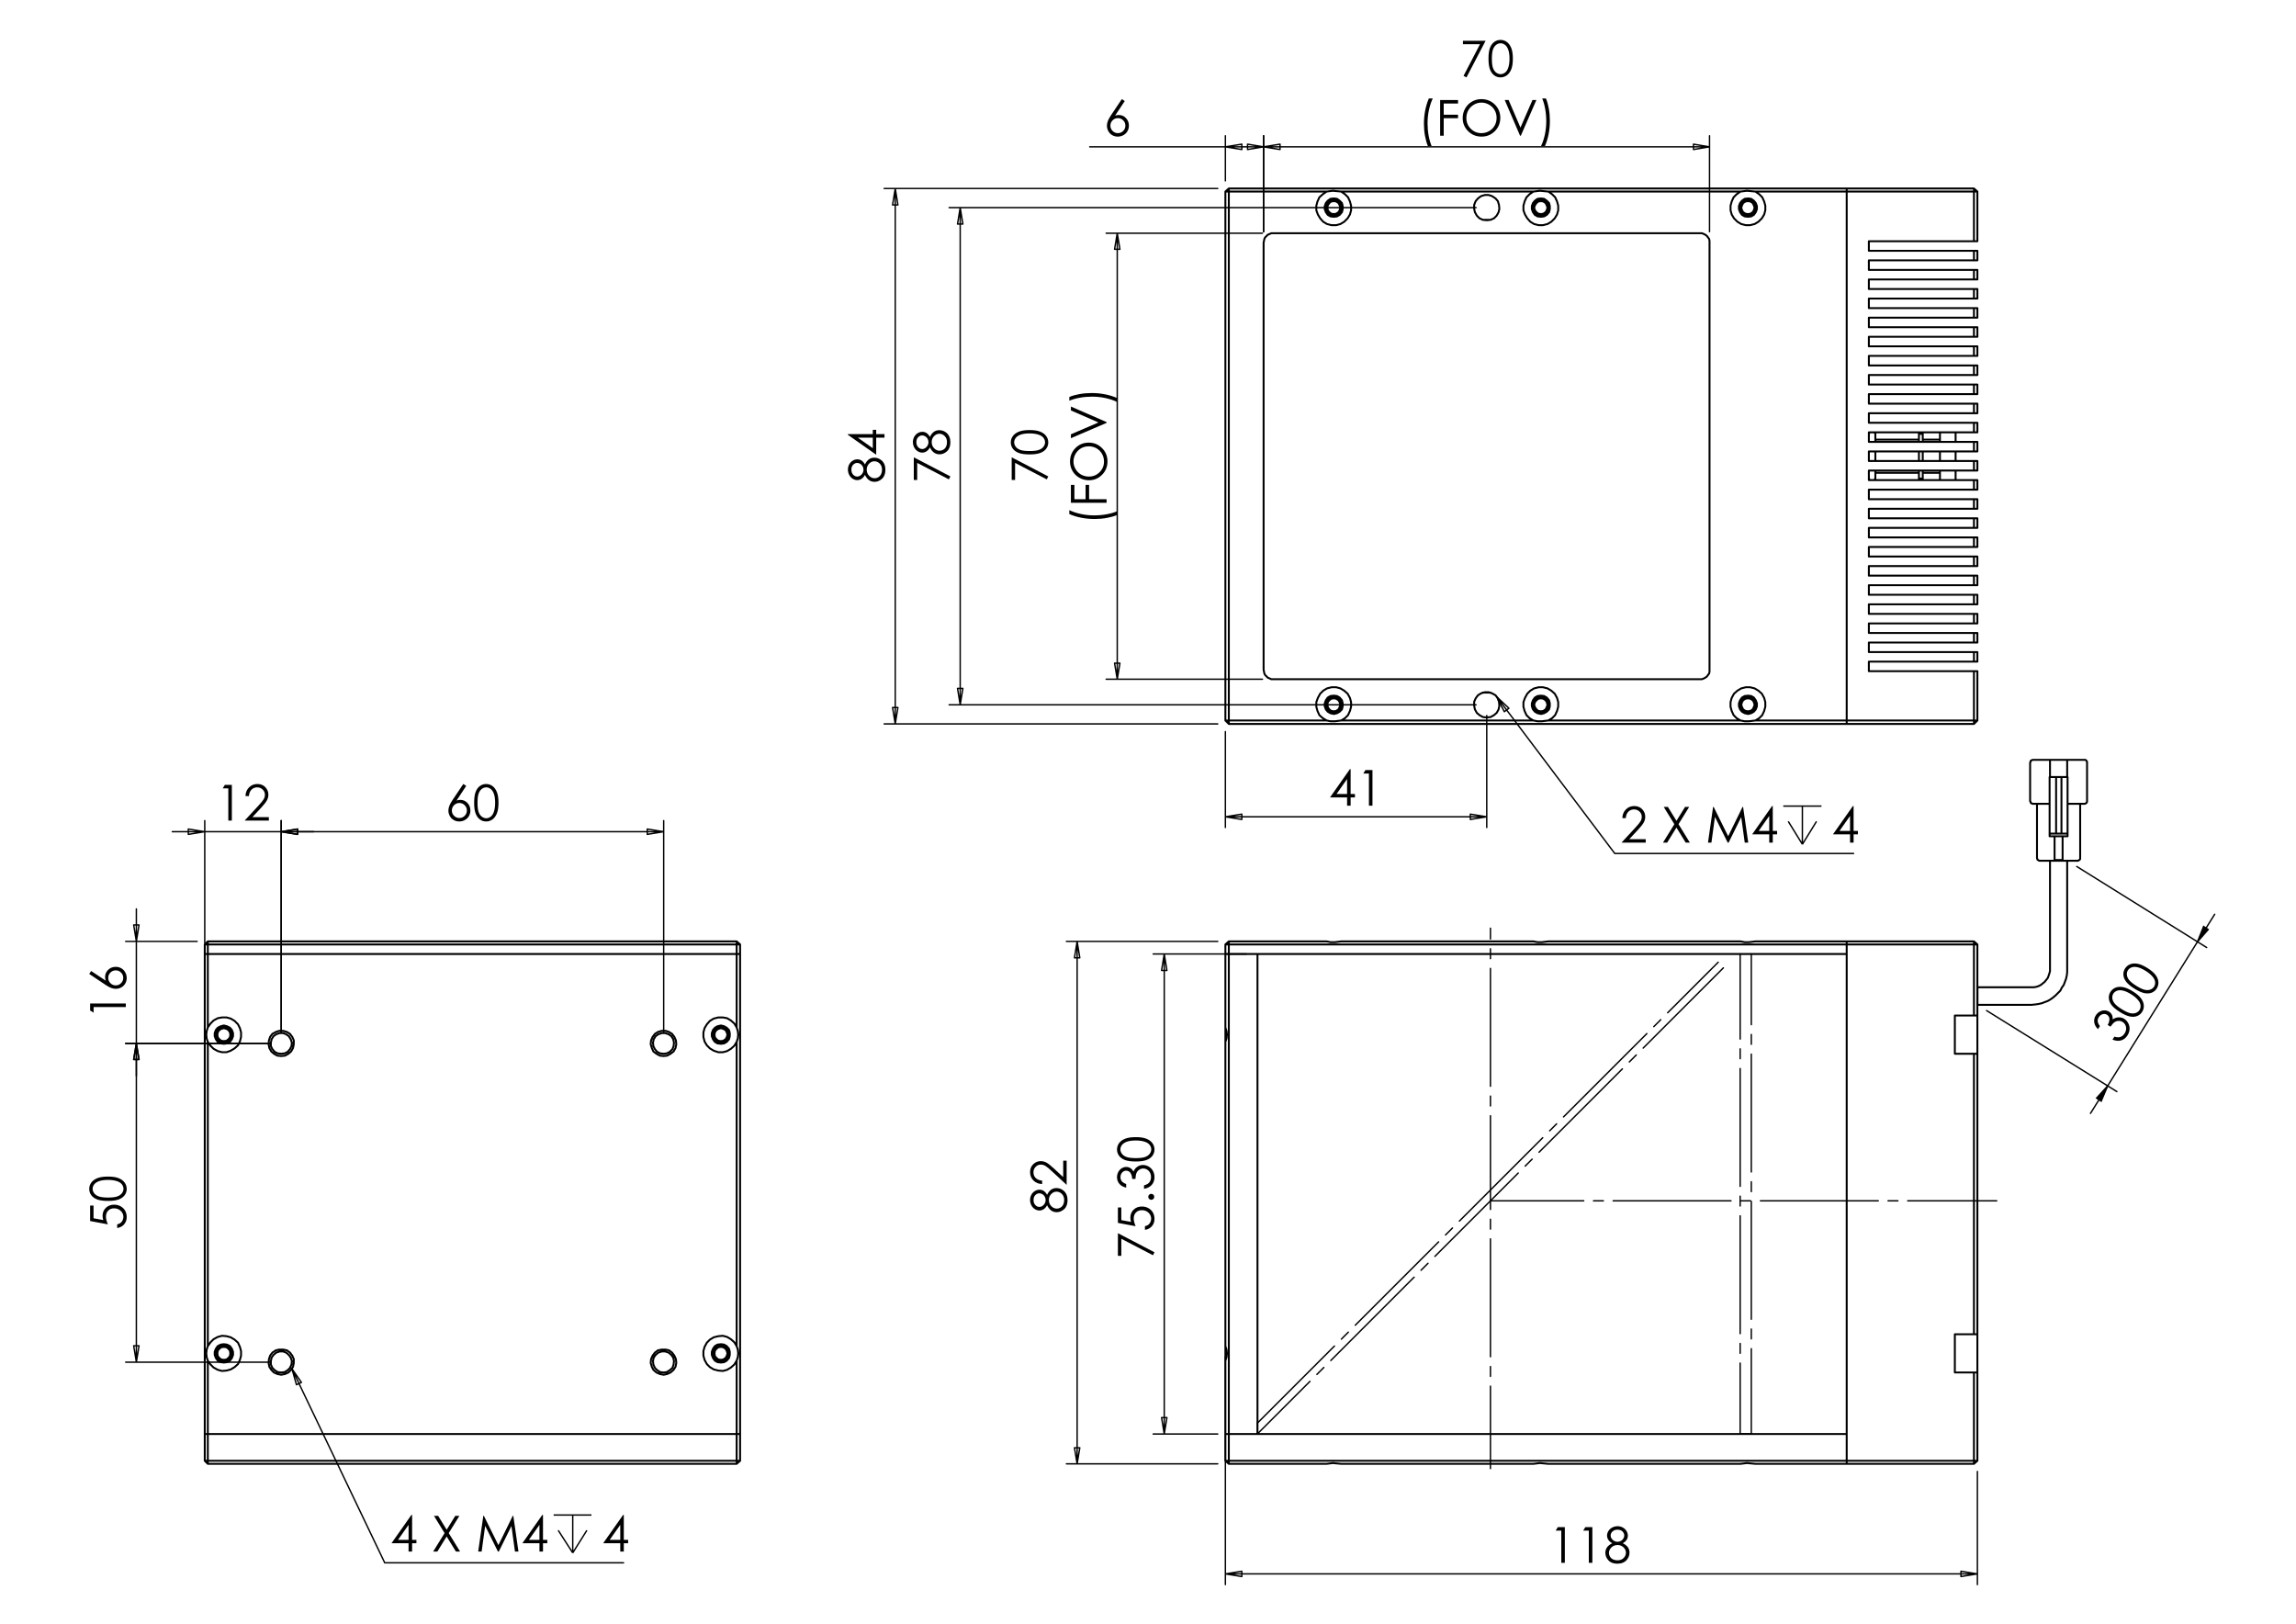 <?xml version="1.0" encoding="utf-8"?>
<!-- Generator: Adobe Illustrator 16.0.0, SVG Export Plug-In . SVG Version: 6.00 Build 0)  -->
<!DOCTYPE svg PUBLIC "-//W3C//DTD SVG 1.1//EN" "http://www.w3.org/Graphics/SVG/1.1/DTD/svg11.dtd">
<svg version="1.1" id="Ebene_1" xmlns="http://www.w3.org/2000/svg" xmlns:xlink="http://www.w3.org/1999/xlink" x="0px" y="0px"
	 width="841.89px" height="595.276px" viewBox="0 0 841.89 595.276" enable-background="new 0 0 841.89 595.276"
	 xml:space="preserve">
<g>
	<path d="M769.99,376.18l-0.706,1.132c-0.787-0.777-1.245-1.611-1.374-2.503c-0.128-0.89,0.055-1.733,0.55-2.527
		c0.361-0.579,0.83-1.036,1.407-1.371c0.575-0.336,1.173-0.5,1.791-0.495c0.619,0.005,1.173,0.16,1.66,0.465
		c0.956,0.596,1.416,1.544,1.382,2.843c0.55-0.397,1.139-0.639,1.771-0.719c0.889-0.116,1.698,0.055,2.428,0.509
		c0.629,0.394,1.126,0.933,1.489,1.621c0.364,0.688,0.522,1.416,0.477,2.184c-0.046,0.769-0.29,1.507-0.732,2.216
		c-0.596,0.955-1.369,1.58-2.319,1.875c-0.947,0.296-2.018,0.207-3.206-0.262l0.678-1.086c0.839,0.259,1.53,0.309,2.074,0.153
		c0.693-0.205,1.261-0.66,1.703-1.369c0.502-0.805,0.665-1.602,0.486-2.391s-0.593-1.386-1.242-1.791
		c-0.433-0.271-0.913-0.401-1.442-0.392c-0.528,0.009-1.017,0.157-1.464,0.447c-0.447,0.291-0.962,0.852-1.543,1.684l-1.019-0.635
		c0.317-0.509,0.516-1.026,0.597-1.557c0.082-0.527,0.044-0.973-0.114-1.334c-0.16-0.361-0.401-0.644-0.729-0.848
		c-0.482-0.302-1.021-0.37-1.612-0.205c-0.593,0.165-1.073,0.542-1.439,1.13c-0.298,0.479-0.421,0.975-0.368,1.489
		C769.225,374.959,769.497,375.538,769.99,376.18z"/>
	<path d="M777.344,371.033c-1.464-0.912-2.497-1.776-3.102-2.59c-0.604-0.813-0.934-1.635-0.987-2.466
		c-0.055-0.831,0.139-1.6,0.581-2.31c0.448-0.719,1.063-1.24,1.842-1.564c0.778-0.324,1.689-0.398,2.731-0.219
		c1.042,0.179,2.263,0.703,3.66,1.576c1.394,0.869,2.397,1.729,3.013,2.578c0.617,0.85,0.953,1.698,1.005,2.549
		c0.054,0.853-0.146,1.636-0.594,2.355c-0.443,0.708-1.044,1.221-1.807,1.534c-0.764,0.313-1.646,0.379-2.652,0.193
		C780.027,372.487,778.797,371.941,777.344,371.033z M778.016,369.997c1.255,0.783,2.271,1.263,3.054,1.438
		c0.781,0.177,1.476,0.15,2.079-0.079c0.604-0.23,1.061-0.59,1.365-1.078c0.308-0.492,0.432-1.054,0.374-1.684
		s-0.343-1.258-0.854-1.885c-0.618-0.771-1.484-1.502-2.597-2.196c-1.118-0.697-2.109-1.146-2.975-1.343
		c-0.866-0.198-1.601-0.183-2.201,0.046c-0.602,0.229-1.053,0.585-1.354,1.068c-0.308,0.492-0.431,1.058-0.372,1.696
		c0.06,0.639,0.341,1.271,0.842,1.898C775.878,368.505,776.758,369.211,778.016,369.997z"/>
	<path d="M782.686,362.472c-1.464-0.913-2.497-1.776-3.101-2.59s-0.933-1.635-0.987-2.466c-0.056-0.831,0.139-1.602,0.581-2.31
		c0.448-0.72,1.063-1.24,1.841-1.564c0.78-0.325,1.69-0.398,2.731-0.22c1.042,0.179,2.263,0.704,3.66,1.576
		c1.394,0.87,2.398,1.729,3.015,2.579c0.617,0.85,0.951,1.699,1.004,2.548c0.053,0.852-0.146,1.637-0.595,2.355
		c-0.441,0.71-1.044,1.222-1.807,1.535c-0.762,0.313-1.646,0.379-2.652,0.193C785.37,363.925,784.14,363.379,782.686,362.472z
		 M783.357,361.436c1.256,0.781,2.271,1.262,3.054,1.438s1.476,0.149,2.081-0.08c0.604-0.23,1.059-0.59,1.363-1.077
		c0.308-0.493,0.433-1.055,0.374-1.685c-0.057-0.63-0.342-1.258-0.854-1.884c-0.617-0.77-1.482-1.502-2.596-2.196
		c-1.117-0.698-2.109-1.146-2.976-1.344c-0.865-0.198-1.599-0.183-2.201,0.048c-0.6,0.228-1.053,0.584-1.354,1.067
		c-0.308,0.492-0.431,1.058-0.371,1.695c0.061,0.639,0.341,1.271,0.841,1.898S782.1,360.65,783.357,361.436z"/>
</g>
<g>
	<path d="M317.146,170.267c0.439-0.883,0.94-1.516,1.503-1.898c0.563-0.382,1.204-0.573,1.921-0.573
		c1.008,0,1.897,0.329,2.668,0.987c0.942,0.806,1.414,1.958,1.414,3.458c0,1.446-0.414,2.542-1.241,3.289
		c-0.827,0.747-1.739,1.12-2.734,1.12c-0.729,0-1.386-0.196-1.97-0.586c-0.584-0.391-1.104-1.043-1.561-1.956
		c-0.332,0.64-0.744,1.12-1.236,1.44s-1.02,0.48-1.583,0.48c-0.569,0-1.125-0.17-1.668-0.511c-0.542-0.34-0.969-0.812-1.28-1.414
		c-0.312-0.601-0.467-1.251-0.467-1.951c0-0.681,0.157-1.313,0.471-1.893c0.314-0.581,0.742-1.035,1.281-1.364
		c0.54-0.329,1.106-0.494,1.699-0.494c0.593,0,1.12,0.156,1.583,0.467C316.407,169.178,316.808,169.645,317.146,170.267z
		 M312.183,172.218c0,0.718,0.212,1.313,0.636,1.786c0.424,0.472,0.929,0.708,1.517,0.708c0.581,0,1.107-0.254,1.578-0.761
		c0.472-0.508,0.708-1.1,0.708-1.777c0-0.433-0.107-0.842-0.321-1.229c-0.213-0.386-0.505-0.687-0.875-0.904
		c-0.371-0.216-0.743-0.325-1.116-0.325c-0.528,0-1.014,0.214-1.459,0.642C312.405,170.785,312.183,171.405,312.183,172.218z
		 M317.804,172.156c0,0.899,0.292,1.654,0.876,2.264c0.583,0.61,1.264,0.914,2.041,0.914c0.481,0,0.934-0.13,1.361-0.391
		c0.427-0.26,0.756-0.624,0.988-1.092c0.231-0.467,0.347-1.009,0.347-1.625c0-0.953-0.282-1.71-0.845-2.272
		c-0.563-0.563-1.221-0.843-1.974-0.843c-0.729,0-1.377,0.297-1.943,0.892S317.804,171.316,317.804,172.156z"/>
	<path d="M310.911,159.42v-0.265h9.125v-1.582h1.245v1.582h3.042v1.298h-3.042v6.258L310.911,159.42z M320.036,160.453h-5.496
		l5.496,3.874V160.453z"/>
</g>
<g>
	<path d="M370.965,175.966v-8.301l13.412,7.001l-0.555,1.083l-11.612-6.042v6.257H370.965z"/>
	<path d="M377.511,166.598c-1.726,0-3.06-0.185-4.002-0.556c-0.943-0.37-1.658-0.894-2.144-1.57
		c-0.486-0.676-0.729-1.432-0.729-2.269c0-0.848,0.245-1.616,0.734-2.304c0.489-0.688,1.223-1.232,2.201-1.632
		c0.979-0.4,2.292-0.601,3.94-0.601c1.642,0,2.95,0.197,3.922,0.592c0.972,0.395,1.706,0.938,2.201,1.632
		c0.495,0.694,0.742,1.465,0.742,2.313c0,0.837-0.24,1.59-0.72,2.26c-0.48,0.67-1.196,1.194-2.148,1.571
		C380.557,166.409,379.225,166.598,377.511,166.598z M377.533,165.361c1.478,0,2.595-0.132,3.352-0.396
		c0.756-0.264,1.331-0.654,1.722-1.17c0.392-0.516,0.588-1.062,0.588-1.637c0-0.581-0.191-1.124-0.574-1.628
		c-0.383-0.504-0.957-0.887-1.722-1.147c-0.932-0.326-2.053-0.489-3.365-0.489c-1.317,0-2.396,0.145-3.235,0.436
		c-0.839,0.291-1.454,0.693-1.843,1.206c-0.389,0.513-0.583,1.054-0.583,1.623c0,0.582,0.194,1.127,0.583,1.637
		s0.961,0.898,1.718,1.166C374.93,165.228,376.05,165.361,377.533,165.361z"/>
</g>
<g>
	<path d="M392.098,188.466v-1.441c1.192,0.582,2.583,1.047,4.172,1.397c1.589,0.351,3.228,0.525,4.918,0.525
		c1.565,0,3.074-0.132,4.527-0.396c1.453-0.264,2.73-0.627,3.833-1.09v1.371c-1.056,0.439-2.298,0.789-3.727,1.05
		c-1.429,0.262-2.917,0.392-4.464,0.392c-1.667,0-3.29-0.154-4.87-0.462S393.444,189.054,392.098,188.466z"/>
	<path d="M392.677,184.328v-6.559h1.281v5.251h4.1v-5.251h1.281v5.251h6.421v1.308H392.677z"/>
	<path d="M392.347,169.257c0-1.983,0.662-3.643,1.983-4.978c1.323-1.336,2.95-2.004,4.883-2.004c1.916,0,3.54,0.667,4.874,2
		s2.001,2.958,2.001,4.875c0,1.941-0.664,3.58-1.992,4.916c-1.329,1.336-2.935,2.004-4.821,2.004c-1.257,0-2.422-0.304-3.495-0.913
		c-1.073-0.608-1.914-1.438-2.521-2.489S392.347,170.48,392.347,169.257z M393.619,169.199c0,0.969,0.252,1.887,0.757,2.754
		c0.505,0.868,1.184,1.545,2.038,2.032c0.855,0.488,1.807,0.731,2.857,0.731c1.555,0,2.867-0.54,3.938-1.618
		c1.071-1.078,1.607-2.378,1.607-3.9c0-1.016-0.246-1.957-0.739-2.821c-0.493-0.864-1.166-1.539-2.021-2.023
		c-0.855-0.484-1.804-0.727-2.848-0.727c-1.039,0-1.978,0.242-2.817,0.727s-1.511,1.167-2.016,2.046
		C393.872,167.279,393.619,168.212,393.619,169.199z"/>
	<path d="M392.677,160.646v-1.424l10.107-4.338l-10.107-4.41v-1.424l13.083,5.696v0.285L392.677,160.646z"/>
	<path d="M409.548,145.9v1.441c-1.192-0.587-2.583-1.055-4.171-1.402c-1.589-0.347-3.229-0.521-4.918-0.521
		c-1.566,0-3.075,0.132-4.527,0.396c-1.453,0.264-2.73,0.627-3.833,1.09v-1.371c1.056-0.445,2.299-0.796,3.731-1.054
		c1.432-0.258,2.921-0.387,4.469-0.387c1.661,0,3.281,0.154,4.86,0.462C406.739,144.864,408.202,145.312,409.548,145.9z"/>
</g>
<g>
	<path d="M411.341,36.343l1.075,0.703l-3.534,5.354c0.474-0.16,0.918-0.24,1.333-0.24c1.039,0,1.919,0.375,2.643,1.125
		c0.725,0.75,1.086,1.673,1.086,2.77c0,0.753-0.175,1.434-0.525,2.042s-0.847,1.091-1.49,1.45c-0.644,0.358-1.336,0.538-2.077,0.538
		c-0.718,0-1.383-0.174-1.997-0.521c-0.614-0.347-1.096-0.834-1.445-1.463c-0.35-0.628-0.525-1.301-0.525-2.019
		c0-0.533,0.108-1.095,0.325-1.686c0.216-0.59,0.604-1.299,1.162-2.129L411.341,36.343z M409.906,43.307
		c-0.76,0-1.408,0.268-1.945,0.805c-0.536,0.537-0.805,1.187-0.805,1.952c0,0.759,0.269,1.407,0.806,1.943
		c0.537,0.537,1.185,0.806,1.944,0.806c0.759,0,1.408-0.269,1.945-0.806c0.537-0.536,0.805-1.184,0.805-1.943
		c0-0.765-0.269-1.416-0.806-1.952S410.666,43.307,409.906,43.307z"/>
</g>
<g>
	<path d="M536.428,14.961h8.301l-7.002,13.412l-1.084-0.555l6.042-11.612h-6.257V14.961z"/>
	<path d="M545.796,21.507c0-1.726,0.185-3.06,0.556-4.002c0.371-0.943,0.894-1.657,1.57-2.144c0.676-0.486,1.432-0.729,2.269-0.729
		c0.849,0,1.616,0.245,2.305,0.734s1.232,1.223,1.632,2.201c0.4,0.979,0.601,2.292,0.601,3.94c0,1.642-0.197,2.95-0.592,3.922
		c-0.395,0.972-0.938,1.706-1.632,2.201c-0.694,0.495-1.465,0.743-2.313,0.743c-0.837,0-1.589-0.24-2.26-0.72
		c-0.67-0.48-1.194-1.196-1.57-2.148S545.796,23.22,545.796,21.507z M547.032,21.529c0,1.478,0.132,2.595,0.396,3.351
		s0.654,1.331,1.17,1.722c0.517,0.392,1.062,0.588,1.637,0.588c0.582,0,1.124-0.191,1.628-0.574
		c0.505-0.383,0.888-0.957,1.148-1.722c0.326-0.932,0.489-2.053,0.489-3.365c0-1.317-0.146-2.396-0.437-3.235
		c-0.29-0.839-0.692-1.454-1.205-1.843s-1.054-0.583-1.624-0.583c-0.58,0-1.127,0.194-1.637,0.583s-0.898,0.961-1.165,1.718
		S547.032,20.045,547.032,21.529z"/>
</g>
<g>
	<path d="M523.931,36.094h1.442c-0.582,1.192-1.048,2.583-1.398,4.171c-0.35,1.589-0.524,3.229-0.524,4.918
		c0,1.566,0.132,3.074,0.396,4.527c0.265,1.453,0.628,2.73,1.09,3.833h-1.369c-0.44-1.056-0.79-2.298-1.051-3.727
		c-0.262-1.429-0.392-2.917-0.392-4.465c0-1.666,0.154-3.289,0.463-4.87C522.896,38.903,523.344,37.44,523.931,36.094z"/>
	<path d="M528.068,36.672h6.56v1.281h-5.251v4.1h5.251v1.28h-5.251v6.421h-1.309V36.672z"/>
	<path d="M543.141,36.343c1.983,0,3.643,0.661,4.979,1.983c1.336,1.323,2.004,2.95,2.004,4.883c0,1.915-0.667,3.54-1.999,4.874
		c-1.334,1.333-2.958,2.001-4.877,2.001c-1.94,0-3.579-0.664-4.915-1.992c-1.336-1.329-2.003-2.935-2.003-4.82
		c0-1.257,0.303-2.422,0.911-3.496c0.609-1.073,1.439-1.913,2.49-2.521C540.78,36.647,541.918,36.343,543.141,36.343z
		 M543.199,37.615c-0.969,0-1.888,0.252-2.755,0.756c-0.868,0.505-1.546,1.184-2.032,2.039c-0.487,0.854-0.73,1.807-0.73,2.857
		c0,1.554,0.539,2.867,1.617,3.938s2.379,1.607,3.9,1.607c1.016,0,1.956-0.247,2.821-0.739c0.864-0.493,1.539-1.166,2.022-2.021
		c0.485-0.855,0.728-1.804,0.728-2.849c0-1.039-0.242-1.978-0.728-2.817c-0.483-0.84-1.165-1.511-2.045-2.016
		C545.118,37.867,544.185,37.615,543.199,37.615z"/>
	<path d="M551.752,36.672h1.424l4.339,10.107l4.409-10.107h1.424l-5.695,13.083h-0.285L551.752,36.672z"/>
	<path d="M566.497,53.544h-1.441c0.588-1.192,1.055-2.583,1.402-4.171c0.347-1.589,0.521-3.229,0.521-4.918
		c0-1.565-0.133-3.074-0.396-4.527s-0.628-2.73-1.09-3.833h1.37c0.444,1.055,0.797,2.299,1.055,3.731
		c0.258,1.432,0.387,2.921,0.387,4.469c0,1.66-0.153,3.281-0.462,4.86C567.533,50.734,567.085,52.197,566.497,53.544z"/>
</g>
<g>
	<path d="M335.07,175.957v-8.294l13.412,6.996l-0.555,1.082l-11.612-6.036v6.252H335.07z"/>
	<path d="M340.975,160.177c0.439-0.883,0.94-1.516,1.503-1.897c0.563-0.382,1.204-0.573,1.921-0.573
		c1.008,0,1.897,0.329,2.668,0.986c0.942,0.806,1.414,1.959,1.414,3.458c0,1.446-0.414,2.542-1.241,3.289
		c-0.827,0.747-1.739,1.12-2.735,1.12c-0.729,0-1.386-0.196-1.97-0.587c-0.584-0.391-1.104-1.043-1.561-1.955
		c-0.332,0.64-0.744,1.12-1.236,1.439c-0.492,0.32-1.02,0.48-1.583,0.48c-0.569,0-1.125-0.17-1.667-0.511
		c-0.542-0.34-0.97-0.812-1.281-1.414c-0.312-0.601-0.467-1.252-0.467-1.951c0-0.681,0.157-1.313,0.472-1.893
		s0.741-1.036,1.28-1.365c0.54-0.329,1.106-0.494,1.699-0.494c0.593,0,1.121,0.156,1.583,0.467
		C340.237,159.089,340.637,159.555,340.975,160.177z M336.012,162.128c0,0.719,0.212,1.313,0.636,1.786
		c0.423,0.472,0.929,0.708,1.516,0.708c0.581,0,1.107-0.253,1.579-0.761c0.471-0.507,0.708-1.1,0.708-1.777
		c0-0.433-0.107-0.842-0.321-1.229c-0.213-0.386-0.505-0.687-0.875-0.904c-0.371-0.217-0.743-0.325-1.116-0.325
		c-0.528,0-1.014,0.214-1.458,0.642C336.235,160.695,336.012,161.316,336.012,162.128z M341.633,162.067
		c0,0.899,0.292,1.654,0.876,2.263c0.584,0.61,1.265,0.914,2.041,0.914c0.48,0,0.934-0.13,1.361-0.39
		c0.427-0.26,0.756-0.624,0.987-1.092c0.231-0.467,0.347-1.009,0.347-1.625c0-0.953-0.282-1.71-0.845-2.272
		c-0.563-0.563-1.221-0.844-1.975-0.844c-0.729,0-1.377,0.297-1.943,0.892S341.633,161.227,341.633,162.067z"/>
</g>
<g>
	<path d="M494.979,281.975h0.266v9.125h1.581v1.245h-1.581v3.042h-1.298v-3.042h-6.259L494.979,281.975z M493.946,291.1v-5.495
		l-3.875,5.495H493.946z"/>
	<path d="M500.684,282.304h2.569v13.083h-1.298v-11.802h-2.053L500.684,282.304z"/>
</g>
<g>
	<path d="M596.132,299.929h-1.254c0.035-1.29,0.467-2.349,1.294-3.178c0.826-0.829,1.847-1.243,3.063-1.243
		c1.203,0,2.176,0.389,2.92,1.166c0.744,0.777,1.116,1.693,1.116,2.749c0,0.742-0.178,1.437-0.532,2.087
		c-0.354,0.649-1.043,1.528-2.065,2.638l-3.259,3.51h6.034v1.263h-8.882l4.996-5.402c1.015-1.085,1.674-1.892,1.979-2.416
		c0.306-0.524,0.459-1.078,0.459-1.66c0-0.736-0.274-1.369-0.823-1.9c-0.548-0.531-1.219-0.796-2.014-0.796
		c-0.836,0-1.531,0.278-2.085,0.836S596.208,298.921,596.132,299.929z"/>
	<path d="M610.058,295.838h1.529l3.131,5.091l3.15-5.091h1.507l-3.899,6.321l4.158,6.762h-1.528l-3.396-5.521l-3.407,5.521h-1.528
		l4.177-6.753L610.058,295.838z"/>
	<path d="M626.28,308.92l1.872-13.083h0.213l5.315,10.734l5.267-10.734h0.209l1.882,13.083h-1.281l-1.292-9.356l-4.625,9.356h-0.333
		l-4.68-9.427l-1.285,9.427H626.28z"/>
	<path d="M649.771,295.508h0.265v9.125h1.583v1.245h-1.583v3.042h-1.298v-3.042h-6.259L649.771,295.508z M648.738,304.633v-5.495
		l-3.875,5.495H648.738z"/>
</g>
<path fill="none" stroke="#000000" stroke-width="0.51" stroke-miterlimit="10" d="M666.074,301.132l-5.183,8.406 M655.708,301.132
	l5.184,8.406 M660.892,295.528v14.011 M653.886,295.528h14.012"/>
<g>
	<path d="M679.404,295.513h0.266v9.125h1.582v1.245h-1.582v3.042h-1.299v-3.042h-6.264L679.404,295.513z M678.371,304.637v-5.494
		l-3.878,5.494H678.371z"/>
</g>
<g>
	<path d="M383.939,438.033c0.438-0.883,0.94-1.515,1.502-1.897c0.563-0.382,1.204-0.573,1.921-0.573
		c1.008,0,1.897,0.329,2.668,0.987c0.942,0.805,1.414,1.958,1.414,3.457c0,1.446-0.414,2.543-1.241,3.289
		c-0.827,0.746-1.739,1.12-2.734,1.12c-0.729,0-1.386-0.195-1.97-0.587c-0.583-0.392-1.104-1.043-1.561-1.956
		c-0.333,0.641-0.744,1.121-1.237,1.441c-0.492,0.319-1.019,0.479-1.583,0.479c-0.569,0-1.125-0.17-1.668-0.511
		s-0.969-0.813-1.281-1.414c-0.311-0.602-0.467-1.252-0.467-1.951c0-0.682,0.158-1.313,0.472-1.894
		c0.314-0.58,0.742-1.035,1.281-1.364c0.54-0.329,1.106-0.493,1.699-0.493c0.593,0,1.121,0.155,1.583,0.467
		C383.201,436.944,383.601,437.411,383.939,438.033z M378.976,439.985c0,0.718,0.211,1.313,0.636,1.785
		c0.424,0.472,0.929,0.707,1.516,0.707c0.582,0,1.108-0.254,1.579-0.762c0.472-0.507,0.708-1.099,0.708-1.776
		c0-0.433-0.107-0.843-0.32-1.229c-0.213-0.385-0.505-0.688-0.876-0.903c-0.37-0.217-0.743-0.325-1.116-0.325
		c-0.528,0-1.014,0.213-1.458,0.642C379.198,438.55,378.976,439.17,378.976,439.985z M384.597,439.922
		c0,0.898,0.292,1.653,0.875,2.264c0.584,0.609,1.265,0.914,2.041,0.914c0.481,0,0.934-0.131,1.361-0.391
		c0.427-0.261,0.756-0.625,0.988-1.092c0.231-0.468,0.347-1.01,0.347-1.625c0-0.952-0.282-1.709-0.845-2.271
		c-0.563-0.563-1.221-0.845-1.974-0.845c-0.729,0-1.377,0.298-1.944,0.893C384.88,438.364,384.597,439.082,384.597,439.922z"/>
	<path d="M382.125,432.833v1.253c-1.29-0.035-2.349-0.467-3.178-1.293s-1.243-1.847-1.243-3.062c0-1.204,0.389-2.177,1.167-2.921
		c0.777-0.743,1.693-1.115,2.749-1.115c0.741,0,1.437,0.178,2.086,0.531c0.649,0.354,1.529,1.043,2.638,2.065l3.509,3.257v-6.032
		h1.263v8.881l-5.402-4.995c-1.086-1.015-1.892-1.674-2.417-1.978c-0.525-0.306-1.079-0.458-1.66-0.458
		c-0.735,0-1.369,0.273-1.9,0.821s-0.797,1.219-0.797,2.014c0,0.836,0.278,1.53,0.836,2.084
		C380.334,432.44,381.116,432.755,382.125,432.833z"/>
</g>
<g>
	<path d="M409.911,460.405v-8.295l13.412,6.997l-0.555,1.082l-11.612-6.037v6.253H409.911z"/>
	<path d="M409.911,442.667h1.245v4.647l3.568,0.654c-0.167-0.568-0.25-1.08-0.25-1.536c0-1.19,0.398-2.172,1.196-2.944
		c0.797-0.773,1.818-1.159,3.063-1.159c0.86,0,1.648,0.199,2.367,0.596c0.716,0.397,1.267,0.936,1.649,1.614
		c0.382,0.679,0.573,1.462,0.573,2.351c0,1.062-0.324,1.956-0.973,2.685c-0.65,0.729-1.491,1.165-2.522,1.308v-1.343
		c0.504-0.1,0.913-0.271,1.228-0.511c0.313-0.239,0.567-0.561,0.76-0.96c0.192-0.4,0.289-0.819,0.289-1.259
		c0-0.858-0.325-1.597-0.976-2.214c-0.652-0.616-1.466-0.924-2.443-0.924c-0.882,0-1.599,0.279-2.149,0.836
		c-0.551,0.557-0.826,1.301-0.826,2.231c0,0.771,0.234,1.704,0.703,2.8l-6.501-1.209V442.667z"/>
	<path d="M421.037,438.774c0-0.303,0.105-0.561,0.319-0.773c0.214-0.214,0.475-0.32,0.783-0.32c0.302,0,0.563,0.106,0.777,0.32
		c0.217,0.213,0.324,0.471,0.324,0.773c0,0.302-0.107,0.56-0.324,0.773c-0.215,0.214-0.476,0.32-0.777,0.32
		c-0.309,0-0.569-0.106-0.783-0.32S421.037,439.076,421.037,438.774z"/>
	<path d="M412.943,434.079v1.335c-1.079-0.243-1.909-0.709-2.49-1.396c-0.581-0.688-0.872-1.5-0.872-2.437
		c0-0.683,0.156-1.317,0.467-1.907c0.311-0.59,0.73-1.046,1.259-1.37c0.527-0.322,1.079-0.483,1.654-0.483
		c1.127,0,2.019,0.561,2.677,1.68c0.255-0.628,0.628-1.144,1.121-1.547c0.693-0.568,1.47-0.854,2.33-0.854
		c0.741,0,1.448,0.196,2.12,0.587c0.674,0.392,1.194,0.925,1.562,1.601c0.368,0.675,0.552,1.431,0.552,2.267
		c0,1.127-0.324,2.065-0.973,2.818c-0.65,0.753-1.603,1.245-2.861,1.477v-1.281c0.849-0.225,1.462-0.548,1.841-0.969
		c0.48-0.539,0.72-1.227,0.72-2.063c0-0.948-0.283-1.709-0.854-2.284c-0.569-0.576-1.236-0.863-2-0.863
		c-0.51,0-0.988,0.145-1.432,0.432c-0.445,0.287-0.78,0.673-1.005,1.156c-0.226,0.482-0.365,1.23-0.418,2.244h-1.201
		c0-0.599-0.104-1.144-0.315-1.636c-0.21-0.491-0.479-0.849-0.805-1.071s-0.682-0.333-1.067-0.333c-0.569,0-1.062,0.227-1.477,0.68
		s-0.623,1.026-0.623,1.721c0,0.563,0.159,1.049,0.476,1.458C411.646,433.448,412.185,433.795,412.943,434.079z"/>
	<path d="M416.457,425.821c-1.726,0-3.06-0.187-4.002-0.556c-0.943-0.371-1.657-0.894-2.144-1.569
		c-0.486-0.676-0.729-1.433-0.729-2.268c0-0.848,0.245-1.615,0.734-2.303c0.489-0.687,1.223-1.23,2.201-1.631
		c0.979-0.4,2.292-0.6,3.94-0.6c1.642,0,2.95,0.196,3.922,0.59c0.973,0.395,1.706,0.938,2.2,1.633
		c0.495,0.692,0.743,1.463,0.743,2.311c0,0.835-0.24,1.588-0.721,2.258s-1.196,1.193-2.147,1.57
		C419.502,425.632,418.17,425.821,416.457,425.821z M416.479,424.584c1.478,0,2.595-0.132,3.351-0.396
		c0.757-0.263,1.331-0.652,1.722-1.168s0.588-1.061,0.588-1.636c0-0.581-0.191-1.124-0.574-1.627
		c-0.383-0.505-0.957-0.887-1.722-1.147c-0.932-0.326-2.053-0.488-3.365-0.488c-1.317,0-2.396,0.146-3.235,0.436
		c-0.839,0.29-1.454,0.691-1.843,1.204s-0.583,1.054-0.583,1.623c0,0.58,0.194,1.126,0.583,1.636
		c0.389,0.509,0.961,0.897,1.718,1.164S414.995,424.584,416.479,424.584z"/>
</g>
<g>
	<path d="M571.219,559.862h2.569v13.084h-1.298v-11.803h-2.054L571.219,559.862z"/>
	<path d="M581.311,559.862h2.569v13.084h-1.298v-11.803h-2.054L581.311,559.862z"/>
	<path d="M595.028,565.768c0.883,0.438,1.517,0.939,1.897,1.503c0.383,0.563,0.574,1.204,0.574,1.922
		c0,1.007-0.328,1.896-0.986,2.668c-0.807,0.942-1.959,1.414-3.458,1.414c-1.446,0-2.544-0.414-3.291-1.241
		c-0.746-0.827-1.119-1.739-1.119-2.734c0-0.729,0.194-1.387,0.586-1.971c0.392-0.583,1.043-1.104,1.956-1.561
		c-0.64-0.331-1.12-0.744-1.439-1.235c-0.321-0.493-0.481-1.021-0.481-1.584c0-0.569,0.171-1.125,0.512-1.667
		c0.341-0.543,0.813-0.97,1.413-1.282c0.603-0.311,1.253-0.467,1.952-0.467c0.682,0,1.313,0.157,1.894,0.473
		c0.582,0.313,1.036,0.741,1.365,1.28s0.494,1.105,0.494,1.698c0,0.594-0.156,1.121-0.468,1.584
		C596.117,565.03,595.651,565.43,595.028,565.768z M593.139,566.426c-0.899,0-1.654,0.292-2.263,0.876
		c-0.61,0.584-0.915,1.265-0.915,2.041c0,0.48,0.13,0.935,0.391,1.361s0.624,0.756,1.092,0.987c0.468,0.23,1.01,0.346,1.625,0.346
		c0.952,0,1.711-0.28,2.273-0.844c0.562-0.563,0.843-1.222,0.843-1.976c0-0.729-0.298-1.376-0.893-1.943
		C594.697,566.709,593.98,566.426,593.139,566.426z M593.077,560.805c-0.719,0-1.313,0.212-1.785,0.636
		c-0.473,0.425-0.709,0.93-0.709,1.517c0,0.581,0.254,1.107,0.762,1.579c0.507,0.471,1.1,0.706,1.777,0.706
		c0.434,0,0.843-0.106,1.229-0.319c0.387-0.214,0.688-0.506,0.904-0.876c0.217-0.371,0.325-0.743,0.325-1.116
		c0-0.528-0.214-1.014-0.642-1.459C594.511,561.028,593.891,560.805,593.077,560.805z"/>
</g>
<g>
	<path d="M82.445,287.754h2.569v13.083h-1.298v-11.802h-2.053L82.445,287.754z"/>
	<path d="M91.272,291.845h-1.253c0.036-1.29,0.467-2.349,1.293-3.177c0.827-0.829,1.848-1.243,3.062-1.243
		c1.203,0,2.176,0.389,2.92,1.166c0.744,0.777,1.116,1.693,1.116,2.749c0,0.741-0.177,1.437-0.532,2.086
		c-0.354,0.65-1.043,1.529-2.065,2.639l-3.258,3.508h6.032v1.264h-8.879l4.995-5.402c1.014-1.086,1.673-1.892,1.978-2.417
		c0.305-0.525,0.458-1.079,0.458-1.661c0-0.735-0.274-1.369-0.822-1.9c-0.548-0.531-1.219-0.797-2.013-0.797
		c-0.835,0-1.53,0.279-2.084,0.836C91.664,290.054,91.349,290.836,91.272,291.845z"/>
</g>
<g>
	<path d="M169.875,287.424l1.076,0.703l-3.536,5.354c0.474-0.16,0.919-0.24,1.334-0.24c1.039,0,1.92,0.375,2.644,1.125
		s1.086,1.673,1.086,2.77c0,0.753-0.175,1.434-0.524,2.042c-0.35,0.608-0.848,1.091-1.491,1.45s-1.336,0.538-2.078,0.538
		c-0.718,0-1.384-0.173-1.998-0.521c-0.615-0.347-1.096-0.834-1.446-1.463c-0.35-0.628-0.525-1.301-0.525-2.019
		c0-0.533,0.108-1.095,0.325-1.686c0.217-0.59,0.604-1.299,1.162-2.129L169.875,287.424z M168.439,294.388
		c-0.759,0-1.408,0.269-1.945,0.805s-0.806,1.187-0.806,1.952c0,0.759,0.269,1.407,0.806,1.943c0.538,0.537,1.186,0.805,1.946,0.805
		c0.759,0,1.408-0.268,1.945-0.805c0.537-0.536,0.806-1.184,0.806-1.943c0-0.765-0.269-1.416-0.806-1.952
		S169.199,294.388,168.439,294.388z"/>
	<path d="M173.858,294.3c0-1.726,0.185-3.06,0.556-4.002c0.371-0.943,0.894-1.658,1.569-2.144c0.676-0.486,1.431-0.729,2.267-0.729
		c0.848,0,1.615,0.245,2.302,0.734s1.231,1.223,1.631,2.201c0.4,0.979,0.6,2.292,0.6,3.94c0,1.642-0.197,2.949-0.591,3.922
		c-0.395,0.972-0.938,1.707-1.631,2.201c-0.694,0.496-1.464,0.743-2.312,0.743c-0.835,0-1.588-0.24-2.257-0.721
		c-0.67-0.48-1.193-1.196-1.569-2.148C174.046,297.345,173.858,296.013,173.858,294.3z M175.094,294.322
		c0,1.478,0.132,2.595,0.396,3.351s0.653,1.331,1.169,1.722s1.061,0.588,1.636,0.588c0.581,0,1.123-0.191,1.626-0.574
		c0.504-0.383,0.886-0.957,1.147-1.722c0.326-0.932,0.489-2.054,0.489-3.365c0-1.317-0.145-2.396-0.436-3.236
		c-0.29-0.839-0.692-1.454-1.204-1.842c-0.513-0.389-1.053-0.583-1.622-0.583c-0.582,0-1.126,0.194-1.636,0.583
		c-0.51,0.389-0.898,0.961-1.165,1.718S175.094,292.838,175.094,294.322z"/>
</g>
<g>
	<path d="M33.05,370.469v-2.568h13.083v1.298H34.331v2.053L33.05,370.469z"/>
	<path d="M32.721,357.064l0.703-1.075l5.354,3.536c-0.16-0.474-0.24-0.919-0.24-1.334c0-1.039,0.375-1.921,1.125-2.645
		c0.75-0.725,1.673-1.087,2.77-1.087c0.753,0,1.434,0.175,2.042,0.525c0.607,0.35,1.091,0.847,1.45,1.491
		c0.358,0.644,0.538,1.336,0.538,2.077c0,0.718-0.174,1.384-0.521,1.998c-0.347,0.613-0.834,1.096-1.463,1.446
		c-0.628,0.35-1.301,0.524-2.019,0.524c-0.533,0-1.095-0.107-1.686-0.324c-0.59-0.217-1.299-0.604-2.129-1.163L32.721,357.064z
		 M39.685,358.5c0,0.76,0.268,1.408,0.805,1.945c0.537,0.536,1.187,0.806,1.952,0.806c0.759,0,1.407-0.27,1.943-0.806
		c0.537-0.538,0.806-1.187,0.806-1.945c0-0.761-0.269-1.408-0.806-1.946c-0.536-0.536-1.184-0.806-1.943-0.806
		c-0.765,0-1.416,0.27-1.952,0.807S39.685,357.74,39.685,358.5z"/>
</g>
<g>
	<path d="M33.05,441.991h1.245v4.646l3.568,0.654c-0.167-0.568-0.25-1.081-0.25-1.536c0-1.19,0.398-2.172,1.196-2.944
		c0.797-0.771,1.818-1.159,3.063-1.159c0.86,0,1.648,0.199,2.366,0.597c0.717,0.397,1.267,0.935,1.649,1.613
		s0.574,1.462,0.574,2.351c0,1.062-0.325,1.956-0.974,2.686c-0.649,0.729-1.49,1.164-2.521,1.307v-1.343
		c0.503-0.101,0.913-0.271,1.228-0.512c0.314-0.239,0.567-0.56,0.76-0.96c0.193-0.4,0.29-0.818,0.29-1.257
		c0-0.859-0.326-1.597-0.977-2.214c-0.651-0.616-1.465-0.924-2.442-0.924c-0.882,0-1.599,0.278-2.149,0.835
		c-0.551,0.558-0.826,1.301-0.826,2.231c0,0.771,0.234,1.703,0.703,2.8l-6.501-1.209V441.991z"/>
	<path d="M39.596,440.275c-1.726,0-3.06-0.187-4.002-0.556c-0.943-0.37-1.657-0.894-2.144-1.569
		c-0.486-0.675-0.729-1.431-0.729-2.267c0-0.848,0.245-1.615,0.734-2.302c0.489-0.688,1.223-1.231,2.201-1.632
		c0.979-0.399,2.292-0.6,3.94-0.6c1.642,0,2.95,0.196,3.922,0.591c0.972,0.394,1.706,0.938,2.201,1.632
		c0.495,0.692,0.743,1.463,0.743,2.311c0,0.836-0.24,1.588-0.72,2.258c-0.48,0.67-1.196,1.192-2.148,1.569
		C42.642,440.086,41.31,440.275,39.596,440.275z M39.618,439.04c1.478,0,2.595-0.133,3.351-0.396
		c0.756-0.264,1.331-0.654,1.722-1.169c0.392-0.517,0.588-1.062,0.588-1.636c0-0.581-0.191-1.124-0.574-1.627
		c-0.383-0.505-0.957-0.886-1.722-1.147c-0.932-0.326-2.053-0.488-3.365-0.488c-1.317,0-2.396,0.146-3.235,0.436
		s-1.454,0.691-1.843,1.204c-0.389,0.514-0.583,1.054-0.583,1.623c0,0.58,0.194,1.126,0.583,1.636s0.961,0.897,1.718,1.164
		S38.135,439.04,39.618,439.04z"/>
</g>
<g>
	<path d="M150.845,555.405h0.265v9.125h1.582v1.245h-1.582v3.042h-1.299v-3.042h-6.259L150.845,555.405z M149.812,564.53v-5.494
		l-3.874,5.494H149.812z"/>
	<path d="M159.125,555.734h1.529l3.131,5.092l3.149-5.092h1.508l-3.901,6.322l4.159,6.761h-1.528l-3.396-5.521l-3.407,5.521h-1.529
		l4.178-6.753L159.125,555.734z"/>
	<path d="M175.346,568.817l1.873-13.083h0.212l5.317,10.735l5.265-10.735h0.21l1.882,13.083h-1.281l-1.292-9.355l-4.625,9.355
		h-0.334l-4.679-9.427l-1.285,9.427H175.346z"/>
	<path d="M198.837,555.405h0.265v9.125h1.582v1.245h-1.582v3.042h-1.299v-3.042h-6.259L198.837,555.405z M197.804,564.53v-5.494
		l-3.874,5.494H197.804z"/>
</g>
<path fill="none" stroke="#000000" stroke-width="0.51" stroke-miterlimit="10" d="M215.192,561.042l-5.183,8.267 M204.684,561.042
	l5.325,8.267 M210.009,555.437v13.871 M203.003,555.437h13.871"/>
<g>
	<path d="M228.47,555.405h0.265v9.125h1.584v1.245h-1.584v3.042h-1.298v-3.042h-6.264L228.47,555.405z M227.437,564.53v-5.494
		l-3.877,5.494H227.437z"/>
</g>
<path fill="none" stroke="#000000" stroke-width="0.51" stroke-miterlimit="10" d="M772.841,398.089l-2.383,5.604l-1.68-1.12
	L772.841,398.089 M805.767,345.268l2.243-5.604l1.681,1.121L805.767,345.268"/>
<path fill="none" stroke="#000000" stroke-width="0.51" stroke-linecap="round" stroke-linejoin="round" stroke-miterlimit="10" d="
	M108.707,507.659l-1.681-5.887 M110.529,506.818l-1.822,0.841 M107.026,501.772l3.503,5.046 M141.073,572.952l-34.047-71.18
	 M228.644,572.952h-87.571 M551.604,260.921l-2.804-5.465 M553.284,259.659l-1.68,1.262 M548.801,255.456l4.483,4.203
	 M592.096,312.901l-43.295-57.445 M679.666,312.901h-87.57"/>
<line fill="none" stroke="#000000" stroke-width="0.51" stroke-linecap="round" stroke-linejoin="round" stroke-miterlimit="10" stroke-dasharray="43.2,3.6,3.6,3.6" stroke-dashoffset="17" x1="630.026" y1="352.765" x2="461.101" y2="521.689"/>
<line fill="none" stroke="#000000" stroke-width="0.51" stroke-linecap="round" stroke-linejoin="round" stroke-miterlimit="10" stroke-dasharray="43.2,3.6,3.6,3.6" x1="461.101" y1="521.689" x2="461.101" y2="525.656"/>
<line fill="none" stroke="#000000" stroke-width="0.51" stroke-linecap="round" stroke-linejoin="round" stroke-miterlimit="10" stroke-dasharray="43.2,3.6,3.6,3.6" stroke-dashoffset="16" x1="461.101" y1="525.656" x2="631.923" y2="354.833"/>
<line fill="none" stroke="#000000" stroke-width="0.51" stroke-linecap="round" stroke-linejoin="round" stroke-miterlimit="10" stroke-dasharray="43.2,3.6,3.6,3.6" stroke-dashoffset="13" x1="546.512" y1="538.396" x2="546.512" y2="440.244"/>
<line fill="none" stroke="#000000" stroke-width="0.51" stroke-linecap="round" stroke-linejoin="round" stroke-miterlimit="10" stroke-dasharray="43.2,3.6,3.6,3.6" stroke-dashoffset="9" x1="546.512" y1="440.244" x2="732.148" y2="440.244"/>
<line fill="none" stroke="#000000" stroke-width="0.51" stroke-linecap="round" stroke-linejoin="round" stroke-miterlimit="10" stroke-dasharray="43.2,3.6,3.6,3.6" stroke-dashoffset="12" x1="546.512" y1="440.244" x2="546.512" y2="340.292"/>
<line fill="none" stroke="#000000" stroke-width="0.51" stroke-linecap="round" stroke-linejoin="round" stroke-miterlimit="10" stroke-dasharray="43.2,3.6,3.6,3.6" stroke-dashoffset="12" x1="638.076" y1="349.731" x2="638.076" y2="525.656"/>
<line fill="none" stroke="#000000" stroke-width="0.51" stroke-linecap="round" stroke-linejoin="round" stroke-miterlimit="10" stroke-dasharray="43.2,3.6,3.6,3.6" x1="638.076" y1="525.656" x2="642.163" y2="525.656"/>
<line fill="none" stroke="#000000" stroke-width="0.51" stroke-linecap="round" stroke-linejoin="round" stroke-miterlimit="10" stroke-dasharray="43.2,3.6,3.6,3.6" stroke-dashoffset="12" x1="642.163" y1="525.656" x2="642.163" y2="349.731"/>
<path fill="none" stroke="#000000" stroke-width="0.51" stroke-linecap="round" stroke-linejoin="round" stroke-miterlimit="10" d="
	M69.055,303.934l6.024,0.98 M69.055,305.896v-1.962 M75.08,304.915l-6.024,0.981 M109.128,305.896l-6.025-0.981 M109.128,303.934
	v1.962 M103.103,304.915l6.025-0.98 M75.08,304.915H63.17 M103.103,304.915H75.08 M103.103,304.915h11.909 M75.08,345.828v-44.976
	 M103.103,378.474v-77.622"/>
<path fill="none" stroke="#000000" stroke-width="0.51" stroke-linecap="round" stroke-linejoin="round" stroke-miterlimit="10" d="
	M620.959,52.854l5.885,0.98 M620.959,54.815v-1.961 M626.844,53.833l-5.885,0.981 M469.357,54.815l-6.024-0.981 M469.357,52.854
	v1.961 M463.333,53.833l6.024-0.98 M463.333,53.833h163.511 M626.844,84.939V49.77 M463.333,84.939V49.77"/>
<path fill="none" stroke="#000000" stroke-width="0.51" stroke-linecap="round" stroke-linejoin="round" stroke-miterlimit="10" d="
	M455.346,577.994l-6.023-0.979 M455.346,576.033v1.961 M449.322,577.014l6.023-0.981 M719.038,576.033l6.024,0.981 M719.038,577.994
	v-1.961 M725.063,577.014l-6.024,0.979 M725.063,577.014h-275.74 M449.322,497.43v83.507 M725.063,539.463v41.474 M455.346,300.431
	l-6.023-0.979 M455.346,298.47v1.961 M449.322,299.452l6.023-0.981 M539.133,298.47l6.024,0.981 M539.133,300.431v-1.961
	 M545.157,299.452l-6.024,0.979 M545.157,299.452h-95.835 M449.322,268.206v35.169 M545.157,262.321v41.053 M455.346,54.815
	l-6.023-0.981 M455.346,52.854v1.961 M449.322,53.833l6.023-0.98 M457.447,52.854l5.886,0.98 M457.447,54.815v-1.961
	 M463.333,53.833l-5.886,0.981 M449.322,53.833h-49.742 M463.333,53.833h-14.011 M449.322,66.303V49.77 M463.333,84.939V49.77"/>
<path fill="none" stroke="#000000" stroke-width="0.51" stroke-linecap="round" stroke-linejoin="round" stroke-miterlimit="10" d="
	M772.841,398.089l-6.306,10.089 M805.767,345.268l-32.926,52.821 M805.767,345.268l6.306-10.088 M728.425,370.489l47.78,29.703
	 M761.492,317.666l47.638,29.704"/>
<path fill="none" stroke="#000000" stroke-width="0.51" stroke-linecap="round" stroke-linejoin="round" stroke-miterlimit="10" d="
	M49.019,388.421l0.98-5.884 M50.98,388.421h-1.961 M50,382.538l0.981,5.884 M50.98,493.367L50,499.392 M49.019,493.367h1.961
	 M50,499.392l-0.98-6.025 M50,499.392V382.538 M99.179,382.538H46.077 M99.179,499.392H46.077"/>
<path fill="none" stroke="#000000" stroke-width="0.51" stroke-linecap="round" stroke-linejoin="round" stroke-miterlimit="10" d="
	M49.019,388.421l0.98-5.884 M50.98,388.421h-1.961 M50,382.538l0.981,5.884 M50.98,339.103L50,345.127 M49.019,339.103h1.961
	 M50,345.127l-0.98-6.024 M50,382.538v11.91 M50,345.127v37.41 M50,345.127v-11.909 M99.179,382.538H46.077 M72.277,345.127h-26.2"
	/>
<path fill="none" stroke="#000000" stroke-width="0.51" stroke-linecap="round" stroke-linejoin="round" stroke-miterlimit="10" d="
	M425.923,355.777l0.979-6.026 M427.885,355.777h-1.962 M426.902,349.75l0.982,6.026 M427.885,519.708l-0.982,6.023 M425.923,519.708
	h1.962 M426.902,525.732l-0.979-6.023 M426.902,525.732V349.75 M457.027,349.75H422.84 M446.519,525.732H422.84"/>
<path fill="none" stroke="#000000" stroke-width="0.51" stroke-linecap="round" stroke-linejoin="round" stroke-miterlimit="10" d="
	M395.938,530.777l-0.98,5.885 M393.977,530.777h1.961 M394.958,536.662l-0.981-5.885 M393.977,351.152l0.981-6.024 M395.938,351.152
	h-1.961 M394.958,345.127l0.98,6.024 M394.958,345.127v191.534 M446.519,536.662h-55.484 M446.519,345.127h-55.484"/>
<path fill="none" stroke="#000000" stroke-width="0.51" stroke-linecap="round" stroke-linejoin="round" stroke-miterlimit="10" d="
	M353.064,252.373l-0.981,6.025 M351.102,252.373h1.962 M352.083,258.398l-0.981-6.025 M351.102,82.137l0.981-6.025 M353.064,82.137
	h-1.962 M352.083,76.112l0.981,6.025 M352.083,76.112v182.286 M541.234,258.398H348.02 M541.234,76.112H348.02 M410.65,243.125
	l-0.98,5.885 M408.688,243.125h1.961 M409.669,249.011l-0.981-5.885 M408.688,91.384l0.981-5.885 M410.65,91.384h-1.961
	 M409.669,85.499l0.98,5.885 M409.669,85.499v163.512 M462.912,249.011h-57.307 M462.912,85.499h-57.307 M329.244,259.379
	l-0.98,6.024 M327.282,259.379h1.962 M328.264,265.403l-0.981-6.024 M327.282,75.131l0.981-6.025 M329.244,75.131h-1.962
	 M328.264,69.105l0.98,6.025 M328.264,69.105v196.298 M446.519,265.403H324.201 M446.519,69.105H324.201"/>
<path fill="none" stroke="#000000" stroke-width="0.51" stroke-linecap="round" stroke-linejoin="round" stroke-miterlimit="10" d="
	M237.331,303.934l6.025,0.98 M237.331,305.896v-1.962 M243.355,304.915l-6.025,0.981 M109.128,305.896l-6.025-0.981
	 M109.128,303.934v1.962 M103.103,304.915l6.025-0.98 M103.103,304.915h140.252 M243.355,378.474v-77.622 M103.103,378.474v-77.622"
	/>
<path d="M772.841,398.089l-2.383,5.604l-1.68-1.12 M805.767,345.268l2.243-5.604l1.681,1.121"/>
<path fill="none" stroke="#000000" stroke-width="0.709" stroke-linecap="round" stroke-linejoin="round" stroke-miterlimit="10" d="
	M751.685,278.573h6.305 M725.063,361.94v0.142v0.14v0.28v0.282v0.419v0.42v0.561v0.561v0.561v0.559v0.563v0.561v0.42v0.28v0.279
	v0.281v0.142 M747.9,315.564h-0.14l-0.28-0.14l-0.141-0.141h-0.14l-0.14-0.141v-0.279l-0.141-0.141v-0.14 M746.92,314.583v-19.896
	 M753.365,314.583v-7.986 M756.308,306.597v7.986 M756.308,314.583L756.308,314.583v0.14v0.141v0.14v0.14v0.141 M753.365,315.284
	L753.365,315.284v-0.141v-0.14v-0.14v-0.141v-0.14 M756.308,315.284h-2.942 M761.773,315.564H747.9 M762.752,314.583v0.14v0.141
	l-0.139,0.279l-0.141,0.141h-0.141l-0.14,0.141l-0.141,0.14h-0.278 M762.752,294.687v19.896 M745.379,278.573h-0.141l-0.14,0.141
	h-0.139l-0.281,0.14v0.141l-0.142,0.14v0.279l-0.14,0.141 M744.397,293.707v-14.151 M745.379,294.687h-0.141l-0.14-0.14h-0.139
	l-0.281-0.14v-0.141l-0.142-0.28v-0.139l-0.14-0.141 M751.543,294.687h-6.164 M751.685,278.573v6.306 M751.685,278.573h-6.306
	 M764.295,294.687h-6.166 M764.295,278.573h-6.306 M757.989,284.879v-6.306 M764.295,294.687h0.139l0.281-0.14h0.14l0.142-0.14
	l0.14-0.141v-0.14l0.14-0.14v-0.139v-0.141 M765.275,279.555v14.151 M764.295,278.573h0.139h0.281l0.14,0.141l0.142,0.14l0.14,0.141
	v0.14l0.14,0.14v0.14v0.141 M753.926,284.879h1.962 M751.543,305.616v-20.737 M751.543,284.879L751.543,284.879h0.142h0.14
	 M751.824,284.879h1.821 M753.646,284.879h0.142h0.139 M753.926,284.879v20.737 M755.888,284.879L755.888,284.879h0.14
	 M755.888,305.616v-20.737 M756.027,284.879h1.962 M758.129,284.879v20.737 M757.989,284.879L757.989,284.879h0.14 M758.129,306.316
	v0.141v0.141 M751.543,306.597L751.543,306.597v-0.141v-0.141 M758.129,306.597h-6.586 M751.543,305.756L751.543,305.756v-0.141
	 M758.129,305.616L758.129,305.616v0.141 M751.543,305.616h6.586 M751.543,306.316v-0.56 M758.129,305.756v0.56 M744.96,361.94
	h-19.897 M725.063,368.388h19.897 M744.96,368.388l1.259-0.142l1.121-0.141l1.262-0.28l1.12-0.42l1.121-0.42l0.981-0.561l0.98-0.701
	l0.982-0.84l0.838-0.842l0.842-0.84l0.561-1.121l0.7-0.979l0.42-1.122l0.422-1.122l0.28-1.26l0.14-1.121v-1.261 M751.685,355.216
	v0.84l-0.28,0.979l-0.281,0.844l-0.28,0.699l-0.56,0.701l-0.562,0.7l-0.7,0.56l-0.7,0.563l-0.841,0.419l-0.84,0.28l-0.841,0.139
	h-0.84 M757.989,355.216v-39.652 M751.685,315.564v39.652"/>
<path fill="none" stroke="#000000" stroke-width="0.709" stroke-linecap="round" stroke-linejoin="round" stroke-miterlimit="10" d="
	M449.322,264.142l1.259,1.261 M449.322,264.142h1.259 M449.322,264.142V70.227 M449.322,70.227h1.259 M449.322,70.227l1.259-1.121
	 M545.157,80.735l1.402-0.141l1.261-0.56l0.98-0.981l0.701-1.261l0.28-1.26l-0.14-1.401l-0.422-1.401l-0.841-0.981l-1.261-0.841
	l-1.261-0.42h-1.401l-1.401,0.42l-1.12,0.841l-0.841,0.981l-0.561,1.401v1.401l0.281,1.26l0.699,1.261l0.982,0.981l1.26,0.56
	L545.157,80.735 M545.157,263.022l1.402-0.14l1.261-0.701l0.98-0.841l0.701-1.261l0.28-1.401l-0.14-1.4l-0.422-1.262l-0.841-1.122
	l-1.261-0.7l-1.261-0.42h-1.401l-1.401,0.42l-1.12,0.7l-0.841,1.122l-0.561,1.262v1.4l0.281,1.401l0.699,1.261l0.982,0.841
	l1.26,0.701L545.157,263.022 M677.144,264.142V70.227 M450.581,70.227v193.916 M463.333,89.001v156.506 M463.333,89.001l0.139-0.7
	l0.14-0.701l0.281-0.561l0.561-0.56l0.42-0.421l0.701-0.279l0.562-0.281h0.699 M623.34,85.499H466.835 M623.34,85.499h0.701
	l0.7,0.281l0.561,0.279l0.562,0.421l0.42,0.56l0.42,0.561l0.141,0.701v0.7 M626.844,245.508V89.001 M626.844,245.508v0.701
	l-0.141,0.7l-0.42,0.561l-0.42,0.561l-0.562,0.419l-0.561,0.281l-0.7,0.281h-0.701 M466.835,249.011H623.34 M466.835,249.011h-0.699
	l-0.562-0.281l-0.701-0.281l-0.42-0.419l-0.561-0.561l-0.281-0.561l-0.14-0.7l-0.139-0.701 M489.112,261.76l1.122-0.28l0.979-0.56
	l0.843-0.841l0.278-1.122v-1.12l-0.278-1.121l-0.843-0.981l-0.979-0.561l-1.122-0.14l-1.26,0.14l-0.981,0.561l-0.701,0.981
	l-0.42,1.121v1.12l0.42,1.122l0.701,0.841l0.981,0.56L489.112,261.76 M491.776,264.142l1.399-0.84l1.122-1.121l0.699-1.542
	l0.42-1.541v-1.681l-0.42-1.542l-0.839-1.542l-1.263-1.121l-1.401-0.841l-1.54-0.42h-1.682l-1.682,0.42l-1.401,0.841l-1.121,1.121
	l-0.841,1.542l-0.56,1.542v1.681l0.421,1.541l0.7,1.542l1.261,1.121l1.402,0.84 M489.112,79.474l1.122-0.14l0.979-0.561l0.843-0.981
	l0.278-1.121v-1.121l-0.278-1.121l-0.843-0.841l-0.979-0.7l-1.122-0.141l-1.26,0.141l-0.981,0.7l-0.701,0.841l-0.42,1.121v1.121
	l0.42,1.121l0.701,0.981l0.981,0.561L489.112,79.474 M486.452,70.227l-1.402,0.98l-1.261,1.121l-0.7,1.542l-0.421,1.541v1.682
	l0.56,1.541l0.841,1.401l1.121,1.261l1.401,0.841l1.682,0.419h1.682l1.54-0.419l1.401-0.841l1.263-1.261l0.839-1.401l0.42-1.541
	v-1.682l-0.42-1.541l-0.699-1.542l-1.122-1.121l-1.399-0.98 M640.995,79.474l1.122-0.14l0.979-0.561l0.7-0.981l0.421-1.121v-1.121
	l-0.421-1.121l-0.7-0.841l-0.979-0.7l-1.122-0.141l-1.261,0.141l-0.981,0.7l-0.701,0.841l-0.42,1.121v1.121l0.42,1.121l0.701,0.981
	l0.981,0.561L640.995,79.474 M638.192,70.227l-1.4,0.98l-1.12,1.121l-0.7,1.542l-0.423,1.541v1.682l0.423,1.541l0.84,1.401
	l1.261,1.261l1.401,0.841l1.68,0.419h1.542l1.682-0.419l1.401-0.841l1.26-1.261l0.843-1.401l0.419-1.541v-1.682l-0.419-1.541
	l-0.7-1.542l-1.123-1.121l-1.401-0.98 M640.995,261.76l1.122-0.28l0.979-0.56l0.7-0.841l0.421-1.122v-1.12l-0.421-1.121l-0.7-0.981
	l-0.979-0.561l-1.122-0.14l-1.261,0.14l-0.981,0.561l-0.701,0.981l-0.42,1.121v1.12l0.42,1.122l0.701,0.841l0.981,0.56
	L640.995,261.76 M643.656,264.142l1.401-0.84l1.123-1.121l0.7-1.542l0.419-1.541v-1.681l-0.419-1.542l-0.843-1.542l-1.26-1.121
	l-1.401-0.841l-1.682-0.42h-1.542l-1.68,0.42l-1.401,0.841l-1.261,1.121l-0.84,1.542l-0.423,1.542v1.681l0.423,1.541l0.7,1.542
	l1.12,1.121l1.4,0.84 M677.144,69.105v1.121 M450.581,69.105h226.563 M450.581,70.227v-1.121 M486.452,70.227h-35.871
	 M491.776,70.227l-1.542-0.14l-1.541-0.14l-2.241,0.28 M562.251,70.227h-70.475 M638.192,70.227h-70.477 M643.656,70.227
	l-1.539-0.14l-1.541-0.14l-2.384,0.28 M677.144,70.227h-33.487 M565.055,79.474l1.12-0.14l0.98-0.561l0.841-0.981l0.281-1.121
	v-1.121l-0.281-1.121l-0.841-0.841l-0.98-0.7l-1.12-0.141l-1.263,0.141l-0.979,0.7l-0.702,0.841l-0.421,1.121v1.121l0.421,1.121
	l0.702,0.981l0.979,0.561L565.055,79.474 M562.251,70.227l-1.399,0.98l-1.122,1.121l-0.7,1.542l-0.42,1.541v1.682l0.56,1.541
	l0.841,1.401l1.122,1.261l1.401,0.841l1.682,0.419h1.539l1.683-0.419l1.4-0.841l1.261-1.261l0.841-1.401l0.421-1.541v-1.682
	l-0.421-1.541l-0.7-1.542l-1.12-1.121l-1.402-0.98 M567.716,70.227l-1.541-0.14l-1.541-0.14l-2.383,0.28 M486.452,264.142l1.4,0.281
	h1.68l2.244-0.281 M450.581,264.142h35.871 M450.581,265.403v-1.261 M677.144,265.403H450.581 M677.144,264.142v1.261
	 M643.656,264.142h33.487 M638.192,264.142l1.542,0.281h1.542l2.38-0.281 M567.716,264.142h70.477 M491.776,264.142h70.475
	 M565.055,261.76l1.12-0.28l0.98-0.56l0.841-0.841l0.281-1.122v-1.12l-0.281-1.121l-0.841-0.981l-0.98-0.561l-1.12-0.14l-1.263,0.14
	l-0.979,0.561l-0.702,0.981l-0.421,1.121v1.12l0.421,1.122l0.702,0.841l0.979,0.56L565.055,261.76 M567.716,264.142l1.402-0.84
	l1.12-1.121l0.7-1.542l0.421-1.541v-1.681l-0.421-1.542l-0.841-1.542l-1.261-1.121l-1.4-0.841l-1.683-0.42h-1.539l-1.682,0.42
	l-1.401,0.841l-1.122,1.121l-0.841,1.542l-0.56,1.542v1.681l0.42,1.541l0.7,1.542l1.122,1.121l1.399,0.84 M562.251,264.142
	l1.541,0.281h1.542l2.382-0.281 M491.494,258.398l-0.28-0.98l-0.42-0.701l-0.84-0.561l-0.842-0.14l-0.98,0.14l-0.701,0.561
	l-0.56,0.701l-0.141,0.98l0.141,0.841l0.56,0.841l0.701,0.56l0.98,0.14l0.842-0.14l0.84-0.56l0.42-0.841L491.494,258.398
	 M567.437,258.398l-0.281-0.98l-0.419-0.701l-0.843-0.561l-0.839-0.14l-0.982,0.14l-0.699,0.561l-0.56,0.701l-0.28,0.98l0.28,0.841
	l0.56,0.841l0.699,0.56l0.982,0.14l0.839-0.14l0.843-0.56l0.419-0.841L567.437,258.398 M643.377,258.398l-0.28-0.98l-0.42-0.701
	l-0.842-0.561l-0.84-0.14l-0.981,0.14l-0.84,0.561l-0.421,0.701l-0.279,0.98l0.279,0.841l0.421,0.841l0.84,0.56l0.981,0.14
	l0.84-0.14l0.842-0.56l0.42-0.841L643.377,258.398 M492.057,258.398l-0.28-1.12l-0.563-0.841l-0.839-0.701l-0.982-0.28l-1.12,0.14
	l-0.981,0.42l-0.7,0.84l-0.421,0.981v1.12l0.421,0.981l0.7,0.701l0.981,0.561h1.12l0.982-0.279l0.839-0.562l0.563-0.98
	L492.057,258.398 M567.856,258.398l-0.141-1.12l-0.561-0.841l-0.84-0.701l-0.981-0.28l-1.119,0.14l-0.982,0.42l-0.699,0.84
	l-0.422,0.981v1.12l0.422,0.981l0.699,0.701l0.982,0.561h1.119l0.981-0.279l0.84-0.562l0.561-0.98L567.856,258.398 M643.797,258.398
	l-0.141-1.12l-0.56-0.841l-0.84-0.701l-1.122-0.28l-0.981,0.14l-0.979,0.42l-0.7,0.84l-0.422,0.981v1.12l0.422,0.981l0.7,0.701
	l0.979,0.561h0.981l1.122-0.279l0.84-0.562l0.56-0.98L643.797,258.398 M543.617,253.915h2.942 M567.437,76.112l-0.281,0.98
	l-0.419,0.7l-0.843,0.561l-0.839,0.141l-0.982-0.141l-0.699-0.561l-0.56-0.7l-0.28-0.98l0.28-0.841l0.56-0.841l0.699-0.561
	l0.982-0.14l0.839,0.14l0.843,0.561l0.419,0.841L567.437,76.112 M643.377,76.112l-0.28,0.98l-0.42,0.7l-0.842,0.561l-0.84,0.141
	l-0.981-0.141l-0.84-0.561l-0.421-0.7l-0.279-0.98l0.279-0.841l0.421-0.841l0.84-0.561l0.981-0.14l0.84,0.14l0.842,0.561l0.42,0.841
	L643.377,76.112 M491.494,76.112l-0.28,0.98l-0.42,0.7l-0.84,0.561l-0.842,0.141l-0.98-0.141l-0.701-0.561l-0.56-0.7l-0.141-0.98
	l0.141-0.841l0.56-0.841l0.701-0.561l0.98-0.14l0.842,0.14l0.84,0.561l0.42,0.841L491.494,76.112 M492.057,76.112l-0.28,1.121
	l-0.563,0.841l-0.839,0.7l-0.982,0.28l-1.12-0.14l-0.981-0.42l-0.7-0.841l-0.421-0.98v-1.121l0.421-0.98l0.7-0.841l0.981-0.422
	l1.12-0.139l0.982,0.28l0.839,0.7l0.563,0.982L492.057,76.112 M567.856,76.112l-0.141,1.121l-0.561,0.841l-0.84,0.7l-0.981,0.28
	l-1.119-0.14l-0.982-0.42l-0.699-0.841l-0.422-0.98v-1.121l0.422-0.98l0.699-0.841l0.982-0.422l1.119-0.139l0.981,0.28l0.84,0.7
	l0.561,0.982L567.856,76.112 M643.797,76.112l-0.141,1.121l-0.56,0.841l-0.84,0.7l-1.122,0.28l-0.981-0.14l-0.979-0.42l-0.7-0.841
	l-0.422-0.98v-1.121l0.422-0.98l0.7-0.841l0.979-0.422l0.981-0.139l1.122,0.28l0.84,0.7l0.56,0.982L643.797,76.112 M543.617,80.595
	h2.942 M705.026,158.498v2.662 M711.333,158.498v2.662 M703.626,158.498v2.662 M687.652,158.498v2.662 M705.026,173.35v2.662
	 M711.333,173.35v2.662 M703.626,173.35v2.662 M687.652,173.35v2.662 M717.076,172.509v0.7v1.121 M717.076,165.503v1.121v1.822
	v0.561 M717.076,159.058v0.14v0.42v0.841v1.262V162 M717.076,174.33v0.701v0.28 M705.026,172.509v0.841 M705.026,165.503v3.503
	 M705.026,161.16V162 M711.333,172.509v0.841 M711.333,165.503v3.503 M711.333,161.16V162 M711.333,173.35h-6.307 M711.333,161.16
	h-6.307 M687.652,172.509v0.841 M687.652,165.503v3.503 M687.652,161.16V162 M703.626,173.35h-15.974 M703.626,172.509v0.841
	 M703.626,165.503v3.503 M703.626,161.16V162 M703.626,161.16h-15.974 M723.801,204.034h1.262 M725.063,207.537h-1.262
	 M725.063,204.034v3.503 M723.801,246.069h1.262 M725.063,246.069v18.073 M723.801,197.029h1.262 M725.063,200.532h-1.262
	 M725.063,197.029v3.502 M723.801,265.403l1.262-1.261 M723.801,264.142h1.262 M725.063,116.464h-1.262 M723.801,112.961h1.262
	 M725.063,112.961v3.503 M723.801,183.018h1.262 M725.063,186.52h-1.262 M725.063,183.018v3.502 M723.801,126.972h1.262
	 M725.063,130.475h-1.262 M725.063,126.972v3.503 M723.801,232.057h1.262 M725.063,235.56h-1.262 M725.063,232.057v3.503
	 M723.801,169.007h1.262 M725.063,172.509h-1.262 M725.063,169.007v3.502 M723.801,119.967h1.262 M725.063,123.47h-1.262
	 M725.063,119.967v3.503 M725.063,151.492h-1.262 M723.801,147.99h1.262 M725.063,147.99v3.502 M725.063,242.565h-1.262
	 M725.063,239.063v3.503 M723.801,239.063h1.262 M723.801,176.012h1.262 M725.063,179.515h-1.262 M725.063,176.012v3.503
	 M723.801,190.023h1.262 M725.063,193.526h-1.262 M725.063,190.023v3.503 M723.801,225.051h1.262 M725.063,228.554h-1.262
	 M725.063,225.051v3.503 M723.801,218.045h1.262 M725.063,221.548h-1.262 M725.063,218.045v3.503 M723.801,211.04h1.262
	 M725.063,214.543h-1.262 M725.063,211.04v3.503 M677.144,265.403v-1.261 M723.801,265.403h-46.657 M723.801,264.142v1.261
	 M723.801,133.979h1.262 M725.063,137.481h-1.262 M725.063,133.979v3.502 M723.801,162h1.262 M725.063,165.503h-1.262 M725.063,162
	v3.503 M725.063,95.447h-1.262 M725.063,91.944v3.502 M723.801,91.944h1.262 M723.801,140.983h1.262 M725.063,144.486h-1.262
	 M725.063,140.983v3.503 M723.801,154.995h1.262 M725.063,158.498h-1.262 M725.063,154.995v3.503 M725.063,70.227l-1.262-1.121
	 M725.063,88.441h-1.262 M725.063,70.227v18.215 M725.063,70.227h-1.262 M677.144,70.227v-1.121 M723.801,69.105v1.121
	 M677.144,69.105h46.657 M725.063,102.453h-1.262 M725.063,98.95v3.503 M723.801,98.95h1.262 M723.801,105.956h1.262
	 M725.063,109.458h-1.262 M725.063,105.956v3.503 M685.271,105.956h38.53 M685.271,242.565v3.503 M723.801,242.565h-38.53
	 M723.801,242.565v-3.503 M685.271,239.063h38.53 M685.271,235.56v3.503 M723.801,235.56h-38.53 M723.801,235.56v-3.503
	 M685.271,232.057h38.53 M685.271,228.554v3.502 M723.801,228.554h-38.53 M723.801,228.554v-3.503 M685.271,225.051h38.53
	 M685.271,221.548v3.503 M723.801,221.548h-38.53 M723.801,221.548v-3.503 M685.271,218.045h38.53 M685.271,214.543v3.502
	 M723.801,214.543h-38.53 M723.801,214.543v-3.503 M685.271,211.04h38.53 M685.271,207.537v3.503 M723.801,207.537h-38.53
	 M723.801,207.537v-3.503 M685.271,204.034h38.53 M685.271,200.532v3.502 M723.801,200.532h-38.53 M723.801,200.532v-3.502
	 M685.271,197.029h38.53 M685.271,193.526v3.503 M723.801,193.526h-38.53 M723.801,193.526v-3.503 M685.271,190.023h38.53
	 M685.271,186.52v3.503 M723.801,186.52h-38.53 M723.801,186.52v-3.502 M685.271,183.018h38.53 M685.271,179.515v3.503
	 M723.801,179.515h-38.53 M723.801,179.515v-3.503 M685.271,176.012h38.53 M685.271,172.509v3.502 M723.801,172.509h-38.53
	 M723.801,172.509v-3.502 M685.271,169.007h38.53 M685.271,165.503v3.503 M723.801,165.503h-38.53 M723.801,165.503V162
	 M685.271,162h38.53 M685.271,158.498V162 M723.801,158.498h-38.53 M723.801,158.498v-3.503 M685.271,154.995h38.53
	 M685.271,151.492v3.502 M723.801,151.492h-38.53 M723.801,151.492v-3.502 M685.271,147.99h38.53 M685.271,144.486v3.503
	 M723.801,144.486h-38.53 M723.801,144.486v-3.503 M685.271,140.983h38.53 M685.271,137.481v3.502 M723.801,137.481h-38.53
	 M723.801,137.481v-3.502 M685.271,133.979h38.53 M685.271,130.475v3.503 M723.801,130.475h-38.53 M723.801,130.475v-3.503
	 M685.271,126.972h38.53 M685.271,123.47v3.502 M723.801,123.47h-38.53 M723.801,123.47v-3.503 M685.271,119.967h38.53
	 M685.271,116.464v3.503 M723.801,116.464h-38.53 M723.801,116.464v-3.503 M685.271,112.961h38.53 M685.271,109.458v3.502
	 M723.801,109.458h-38.53 M723.801,109.458v-3.503 M685.271,102.453v3.503 M723.801,102.453h-38.53 M723.801,102.453V98.95
	 M685.271,98.95h38.53 M685.271,95.447v3.503 M723.801,95.447h-38.53 M723.801,95.447v-3.502 M685.271,91.944h38.53 M685.271,88.441
	v3.503 M723.801,88.441h-38.53 M723.801,88.441V70.227 M723.801,70.227h-46.657 M677.144,70.227v193.916 M677.144,264.142h46.657
	 M723.801,264.142v-18.073 M685.271,246.069h38.53 M687.652,162v-0.981v-0.98v-0.562v-0.28 M687.652,169.007v-1.822v-1.681
	 M687.652,175.171v-0.14v-0.561v-0.981v-0.98 M687.372,176.012l0.141-0.28l0.14-0.561 M685.271,175.171l0.142,0.561l0.14,0.28
	 M685.552,158.498l-0.14,0.28l-0.142,0.42 M687.652,159.198l-0.14-0.42l-0.141-0.28 M687.652,174.05L687.652,174.05
	 M705.026,159.058h-1.4 M703.626,175.452h1.4 M716.938,176.012l0.139-0.14v-0.561 M717.076,159.058v-0.42l-0.139-0.14"/>
<path fill="none" stroke="#000000" stroke-width="0.709" stroke-linecap="round" stroke-linejoin="round" stroke-miterlimit="10" d="
	M449.322,535.542l1.259,1.12 M677.144,535.542v1.12 M450.581,536.662v-1.12 M486.452,536.662h-35.871 M491.776,536.662l-1.542-0.14
	l-1.541-0.141l-2.241,0.28 M562.251,536.662h-70.475 M567.716,536.662l-1.541-0.14l-1.541-0.141l-2.383,0.28 M638.192,536.662
	h-70.477 M643.656,536.662l-1.539-0.14l-1.541-0.141l-2.384,0.28 M677.144,536.662h-33.487 M449.322,525.732h1.259 M449.322,535.542
	h1.259 M449.322,535.542v-9.81 M677.144,525.732H450.581 M450.581,525.732v9.81 M450.581,535.542h226.563 M677.144,535.542v-9.81
	 M449.322,493.507v0.28v1.54v1.683v1.54v0.281 M449.322,376.653v0.28v1.541v1.682v1.682v0.139 M450.581,525.732h-1.259
	 M449.322,349.75h1.259 M449.322,376.653V349.75 M449.322,381.976l0.419-1.26l0.14-1.401l-0.14-1.262l-0.419-1.4 M449.322,493.507
	V381.976 M449.322,498.832l0.419-1.263l0.14-1.401l-0.14-1.399l-0.419-1.261 M449.322,525.732v-26.9 M461.09,525.732V349.75
	 M450.581,349.75h10.509 M450.581,349.75v175.981 M450.581,525.732h10.509 M450.581,349.75h-1.259 M449.322,349.75v-3.503
	 M449.322,346.248h1.259 M449.322,346.248l1.259-1.12 M450.581,346.248v3.503 M450.581,349.75h226.563 M677.144,346.248v3.503
	 M486.452,345.127l1.4,0.28h1.68l2.244-0.28 M450.581,345.127h35.871 M450.581,346.248v-1.12 M677.144,346.248H450.581
	 M677.144,345.127v1.12 M643.656,345.127h33.487 M638.192,345.127l1.542,0.28h1.542l2.38-0.28 M567.716,345.127h70.477
	 M562.251,345.127l1.541,0.28h1.542l2.382-0.28 M491.776,345.127h70.475 M677.144,525.732V349.75 M677.144,349.75H461.09
	 M461.09,349.75v175.981 M461.09,525.732h216.054 M725.063,503.173v-0.139v-0.7v-0.981v-1.259v-1.402v-1.682v-1.683v-1.682v-1.4
	v-1.26v-0.981v-0.7v-0.141 M725.063,386.321v-0.141v-0.56v-0.981v-1.261v-1.541v-1.682v-1.682v-1.541v-1.541v-1.261v-0.982v-0.559
	v-0.28 M677.144,536.662v-1.12 M723.801,536.662h-46.657 M723.801,535.542v1.12 M725.063,535.542l-1.262,1.12 M723.801,503.173
	h1.262 M725.063,535.542h-1.262 M725.063,503.173v32.368 M723.801,386.321h1.262 M725.063,489.164h-1.262 M725.063,386.321v102.843
	 M725.063,372.31h-1.262 M725.063,346.248v26.063 M725.063,346.248l-1.262-1.12 M725.063,346.248h-1.262 M677.144,346.248v-1.12
	 M723.801,345.127v1.12 M677.144,345.127h46.657 M716.797,489.164v14.01 M716.797,489.164h7.004 M723.801,489.164V386.321
	 M716.797,386.321h7.004 M716.797,372.31v14.011 M716.797,372.31h7.004 M723.801,372.31v-26.063 M723.801,346.248h-46.657
	 M677.144,346.248v189.294 M677.144,535.542h46.657 M723.801,535.542v-32.368 M716.797,503.173h7.004"/>
<path fill="none" stroke="#000000" stroke-width="0.709" stroke-linecap="round" stroke-linejoin="round" stroke-miterlimit="10" d="
	M270.117,536.662l1.261-1.12 M270.117,525.732h1.261 M270.117,535.542h1.261 M271.378,525.732v9.81 M75.08,525.732h1.122
	 M75.08,535.542v-9.81 M76.202,535.542H75.08 M75.08,535.542l1.122,1.12 M76.202,535.542v1.12 M270.117,536.662H76.202
	 M270.117,535.542v1.12 M270.117,525.732H76.202 M76.202,535.542h193.915 M270.117,535.542v-9.81 M76.202,525.732v9.81
	 M82.085,498.55l0.981-0.139l0.701-0.562l0.56-0.7l0.14-0.982l-0.14-0.979l-0.56-0.699l-0.701-0.563l-0.981-0.14l-0.98,0.14
	l-0.701,0.563l-0.56,0.699l-0.141,0.979l0.141,0.982l0.56,0.7l0.701,0.562L82.085,498.55 M82.085,381.698l0.981-0.141l0.701-0.561
	l0.56-0.7l0.14-0.981l-0.14-0.841l-0.56-0.84l-0.701-0.422l-0.981-0.279l-0.98,0.279l-0.701,0.422l-0.56,0.84l-0.141,0.841
	l0.141,0.981l0.56,0.7l0.701,0.561L82.085,381.698 M82.085,382.257l1.121-0.14l0.841-0.561l0.701-0.841l0.28-1.119l-0.141-0.982
	l-0.42-0.98l-0.84-0.701l-0.98-0.42h-1.122l-0.98,0.42l-0.841,0.701l-0.42,0.98l-0.14,0.982l0.279,1.119l0.701,0.841l0.841,0.561
	L82.085,382.257 M82.085,499.112l1.121-0.28l0.841-0.561l0.701-0.841l0.28-0.98l-0.141-1.122l-0.42-0.981l-0.84-0.7l-0.98-0.279
	h-1.122l-0.98,0.279l-0.841,0.7l-0.42,0.981l-0.14,1.122l0.279,0.98l0.701,0.841l0.841,0.561L82.085,499.112 M243.355,386.321
	l1.121-0.141l1.121-0.56l0.981-0.981l0.42-1.12l0.14-1.262l-0.281-1.261l-0.7-1.121l-0.98-0.701l-1.262-0.421h-1.261l-1.261,0.421
	l-0.981,0.701l-0.701,1.121l-0.28,1.261l0.141,1.262l0.56,1.12l0.841,0.981l1.12,0.56L243.355,386.321 M243.355,503.173l1.121-0.139
	l1.121-0.7l0.981-0.841l0.42-1.261l0.14-1.262l-0.281-1.262l-0.7-0.979l-0.98-0.841l-1.262-0.421h-1.261l-1.261,0.421l-0.981,0.841
	l-0.701,0.979l-0.28,1.262l0.141,1.262l0.56,1.261l0.841,0.841l1.12,0.7L243.355,503.173 M103.103,503.173l1.261-0.139l1.121-0.7
	l0.841-0.841l0.56-1.261l0.14-1.262l-0.421-1.262l-0.7-0.979l-0.981-0.841l-1.122-0.421h-1.261l-1.261,0.421l-0.98,0.841
	l-0.701,0.979l-0.28,1.262v1.262l0.561,1.261l0.841,0.841l1.12,0.7L103.103,503.173 M103.103,386.321l1.261-0.141l1.121-0.56
	l0.841-0.981l0.56-1.12l0.14-1.262l-0.421-1.261l-0.7-1.121l-0.981-0.701l-1.122-0.421h-1.261l-1.261,0.421l-0.98,0.701
	l-0.701,1.121l-0.28,1.261v1.262l0.561,1.12l0.841,0.981l1.12,0.56L103.103,386.321 M264.372,499.532l1.121-0.14l0.98-0.561
	l0.841-0.981l0.281-1.12v-1.121l-0.281-1.119l-0.841-0.982l-0.98-0.562l-1.121-0.139l-1.261,0.139l-0.981,0.562l-0.701,0.982
	l-0.42,1.119v1.121l0.42,1.12l0.701,0.981l0.981,0.561L264.372,499.532 M264.372,382.676l1.121-0.139l0.98-0.562l0.841-0.979
	l0.281-1.121v-1.122l-0.281-1.119l-0.841-0.841l-0.98-0.561l-1.121-0.28l-1.261,0.28l-0.981,0.561l-0.701,0.841l-0.42,1.119v1.122
	l0.42,1.121l0.701,0.979l0.981,0.562L264.372,382.676 M82.085,499.532l1.121-0.14l1.121-0.561l0.701-0.981l0.421-1.12v-1.121
	l-0.421-1.119l-0.701-0.982l-1.121-0.562l-1.121-0.139l-1.121,0.139l-1.12,0.562l-0.701,0.982l-0.421,1.119v1.121l0.421,1.12
	l0.701,0.981l1.12,0.561L82.085,499.532 M82.085,382.676l1.121-0.139l1.121-0.562l0.701-0.979l0.421-1.121v-1.122l-0.421-1.119
	l-0.701-0.841l-1.121-0.561l-1.121-0.28l-1.121,0.28l-1.12,0.561l-0.701,0.841l-0.421,1.119v1.122l0.421,1.121l0.701,0.979
	l1.12,0.562L82.085,382.676 M271.378,525.732h-1.261 M270.117,349.75h1.261 M270.117,381.976l0.42-1.26l0.14-1.401l-0.14-1.262
	l-0.42-1.4 M270.117,498.832l0.42-1.263l0.14-1.401l-0.14-1.399l-0.42-1.261 M271.378,349.75v175.981 M76.202,525.732H75.08
	 M76.202,493.507l-0.422,1.261l-0.139,1.399l0.139,1.401l0.422,1.263 M75.08,349.75h1.122 M75.08,525.732V349.75 M76.202,376.653
	l-0.422,1.4l-0.139,1.262l0.139,1.401l0.422,1.26 M76.202,525.732h193.915 M103.103,387.162l1.4-0.14l1.261-0.701l0.98-0.841
	l0.701-1.261l0.281-1.402v-1.399l-0.56-1.262l-0.841-1.121l-1.122-0.7l-1.401-0.42h-1.401l-1.261,0.42l-1.26,0.7l-0.841,1.121
	l-0.42,1.262l-0.14,1.399l0.28,1.402l0.701,1.261l0.98,0.841l1.261,0.701L103.103,387.162 M103.103,504.016l1.4-0.281l1.261-0.562
	l0.98-0.979l0.701-1.122l0.281-1.401v-1.4l-0.56-1.261l-0.841-1.121l-1.122-0.841l-1.401-0.28h-1.401l-1.261,0.28l-1.26,0.841
	l-0.841,1.121l-0.42,1.261l-0.14,1.4l0.28,1.401l0.701,1.122l0.98,0.979l1.261,0.562L103.103,504.016 M243.355,504.016l1.261-0.281
	l1.261-0.562l1.121-0.979l0.7-1.122l0.281-1.401l-0.141-1.4l-0.56-1.261l-0.841-1.121l-1.122-0.841l-1.261-0.28h-1.4l-1.402,0.28
	l-1.12,0.841l-0.841,1.121l-0.56,1.261l-0.141,1.4l0.42,1.401l0.561,1.122l1.121,0.979l1.261,0.562L243.355,504.016
	 M243.355,387.162l1.261-0.14l1.261-0.701l1.121-0.841l0.7-1.261l0.281-1.402l-0.141-1.399l-0.56-1.262l-0.841-1.121l-1.122-0.7
	l-1.261-0.42h-1.4l-1.402,0.42l-1.12,0.7l-0.841,1.121l-0.56,1.262l-0.141,1.399l0.42,1.402l0.561,1.261l1.121,0.841l1.261,0.701
	L243.355,387.162 M270.117,525.732v-26.9 M270.117,493.507l-0.841-1.402l-1.261-1.119l-1.401-0.842l-1.542-0.421l-1.682,0.141
	l-1.681,0.421l-1.401,0.841l-1.121,1.12l-0.841,1.542l-0.421,1.54v1.683l0.421,1.54l0.841,1.544l1.121,1.119l1.401,0.841
	l1.681,0.419l1.682,0.142l1.542-0.42l1.401-0.842l1.261-1.12l0.841-1.401 M270.117,493.507V381.976 M270.117,376.653l-0.841-1.401
	l-1.261-1.12l-1.401-0.841l-1.542-0.28h-1.682l-1.681,0.42l-1.401,0.841l-1.121,1.26l-0.841,1.402l-0.421,1.541v1.682l0.421,1.682
	l0.841,1.401l1.121,1.119l1.401,0.844l1.681,0.559h1.682l1.542-0.42l1.401-0.841l1.261-1.121l0.841-1.402 M270.117,376.653V349.75
	 M270.117,349.75H76.202 M76.202,349.75v26.902 M76.202,381.976l0.98,1.402l1.121,1.121l1.542,0.841l1.54,0.42h1.682l1.542-0.559
	l1.4-0.844l1.261-1.119l0.7-1.401l0.42-1.682v-1.682l-0.42-1.541l-0.7-1.402l-1.261-1.26l-1.4-0.841l-1.542-0.42h-1.682l-1.54,0.28
	l-1.542,0.841l-1.121,1.12l-0.98,1.401 M76.202,381.976v111.531 M76.202,498.832l0.98,1.401l1.121,1.12l1.542,0.842l1.54,0.42
	l1.682-0.142l1.542-0.419l1.4-0.841l1.261-1.119l0.7-1.544l0.42-1.54v-1.683l-0.42-1.54l-0.7-1.542l-1.261-1.12l-1.4-0.841
	l-1.542-0.421l-1.682-0.141l-1.54,0.421l-1.542,0.842l-1.121,1.119l-0.98,1.402 M76.202,498.832v26.9 M271.378,349.75h-1.261
	 M271.378,346.248v3.503 M270.117,346.248h1.261 M271.378,346.248l-1.261-1.12 M76.202,349.75h193.915 M270.117,349.75v-3.503
	 M270.117,346.248v-1.12 M76.202,345.127h193.915 M270.117,346.248H76.202 M75.08,349.75v-3.503 M76.202,349.75H75.08
	 M76.202,346.248v3.503 M76.202,346.248v-1.12 M76.202,345.127l-1.122,1.12 M76.202,346.248H75.08 M264.372,381.698l-0.981-0.141
	l-0.7-0.561l-0.561-0.7l-0.14-0.981l0.14-0.841l0.561-0.84l0.7-0.422l0.981-0.279l0.841,0.279l0.841,0.422l0.42,0.84l0.281,0.841
	l-0.281,0.981l-0.42,0.7l-0.841,0.561L264.372,381.698 M264.372,498.55l-0.981-0.139l-0.7-0.562l-0.561-0.7l-0.14-0.982l0.14-0.979
	l0.561-0.699l0.7-0.563l0.981-0.14l0.841,0.14l0.841,0.563l0.42,0.699l0.281,0.979l-0.281,0.982l-0.42,0.7l-0.841,0.562
	L264.372,498.55 M264.372,382.257l-1.121-0.14l-0.841-0.561l-0.701-0.841l-0.28-1.119l0.14-0.982l0.421-0.98l0.84-0.701l0.981-0.42
	h0.981l1.121,0.42l0.701,0.701l0.56,0.98v0.982l-0.28,1.119l-0.561,0.841l-0.98,0.561L264.372,382.257 M264.372,499.112l-1.121-0.28
	l-0.841-0.561l-0.701-0.841l-0.28-0.98l0.14-1.122l0.421-0.981l0.84-0.7l0.981-0.279h0.981l1.121,0.279l0.701,0.7l0.56,0.981v1.122
	l-0.28,0.98l-0.561,0.841l-0.98,0.561L264.372,499.112"/>
</svg>
